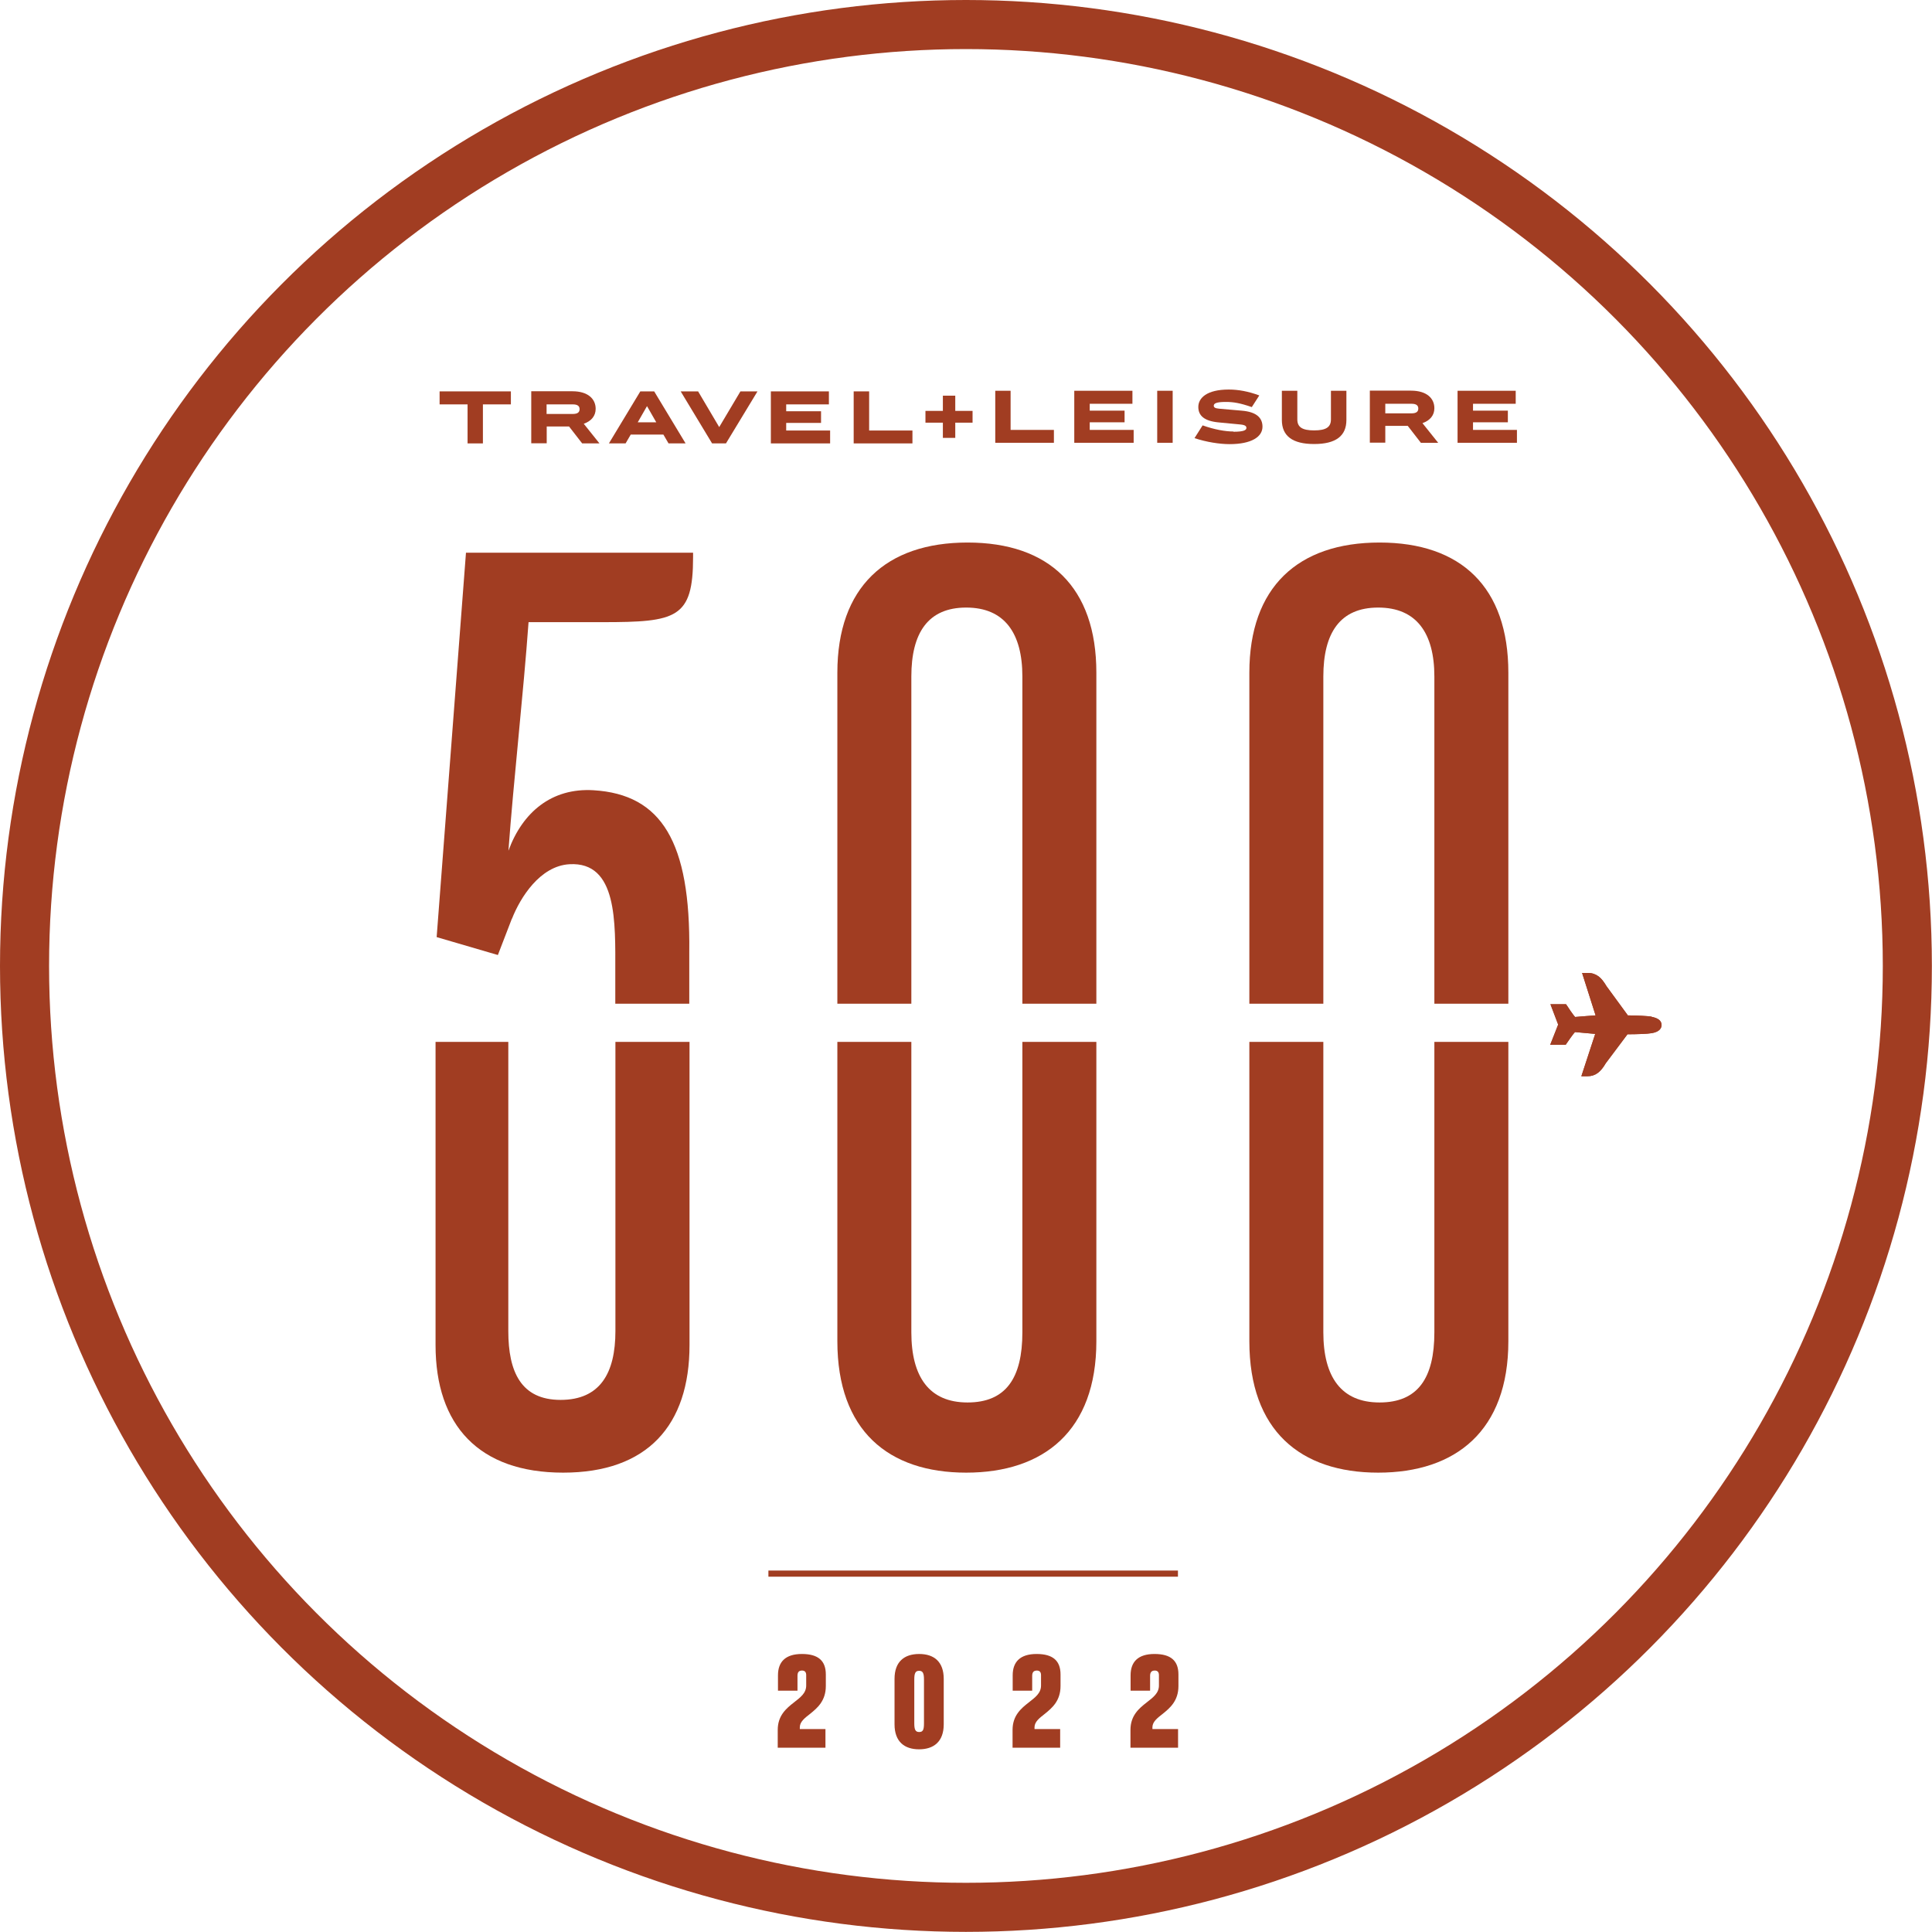 <?xml version="1.0" encoding="UTF-8"?><svg id="Layer_2" xmlns="http://www.w3.org/2000/svg" viewBox="0 0 157.47 157.47"><defs><style>.cls-1{fill:#a13d22;}.cls-2{stroke-width:4px;}.cls-2,.cls-3{fill:none;stroke:#a13d22;stroke-miterlimit:10;}.cls-3{stroke-width:.5px;}</style></defs><g id="Layer_1-2"><circle class="cls-2" cx="78.73" cy="78.73" r="76.73"/><path class="cls-1" d="m50.16,84.92v23.57c0,3.43-1.25,5.61-4.47,5.61s-4.26-2.29-4.26-5.61v-23.57h-5.93v24.71c0,6.55,3.54,10.4,10.4,10.4s10.3-3.85,10.3-10.4v-24.71h-6.03Z"/><path class="cls-1" d="m41.73,74.88c.68-1.73,2.29-4.3,4.68-4.44,3.93-.23,3.74,4.77,3.74,8.72v2.65h6.03v-4.21c.11-8.98-2.26-12.85-7.8-13.19-3.43-.21-5.8,1.81-6.94,4.93.42-5.72,1.23-12.91,1.64-18.63h6.03c6.03,0,7.38-.31,7.38-5.3v-.36h-18.51l-2.39,31.33,4.99,1.46,1.14-2.96Z"/><path class="cls-1" d="m74.28,81.81v-26.67c0-3.54,1.35-5.62,4.47-5.62s4.58,2.08,4.58,5.62v26.67h6.03v-26.98c0-6.97-3.85-10.61-10.5-10.61s-10.61,3.64-10.61,10.61v26.98h6.03Z"/><path class="cls-1" d="m83.33,84.92v23.67c0,3.74-1.35,5.72-4.47,5.72s-4.58-2.08-4.58-5.72v-23.67h-6.03v24.4c0,7.28,4.16,10.71,10.5,10.71s10.61-3.43,10.61-10.71v-24.4h-6.03Z"/><path class="cls-1" d="m116.91,84.92v23.67c0,3.74-1.35,5.72-4.47,5.72s-4.58-2.08-4.58-5.72v-23.67h-6.03v24.4c0,7.28,4.16,10.71,10.5,10.71s10.61-3.43,10.61-10.71v-24.4h-6.03Z"/><path class="cls-1" d="m122.94,81.81v-26.98c0-6.97-3.85-10.61-10.5-10.61s-10.61,3.64-10.61,10.61v26.98h6.03v-26.67c0-3.54,1.35-5.62,4.47-5.62s4.58,2.08,4.58,5.62v26.67h6.03Z"/><polygon class="cls-1" points="123.64 35.04 120.06 35.04 120.06 34.42 122.9 34.42 122.9 33.47 120.06 33.47 120.06 32.91 123.54 32.91 123.54 31.85 118.8 31.85 118.8 36.09 123.64 36.09 123.64 35.04"/><path class="cls-1" d="m112.91,34.71h1.83l1.07,1.38h1.41l-1.28-1.6c.62-.22.97-.64.97-1.22,0-.8-.62-1.43-1.91-1.43h-3.35v4.24h1.26v-1.38Zm0-1.8h2.14c.39,0,.55.14.55.39s-.16.39-.55.39h-2.14v-.77Z"/><path class="cls-1" d="m107.12,36.19c1.76,0,2.62-.66,2.62-1.96v-2.38h-1.26v2.33c0,.63-.39.9-1.37.9s-1.37-.27-1.37-.9v-2.33h-1.26v2.38c0,1.3.86,1.96,2.62,1.96Z"/><path class="cls-1" d="m100.53,35.17c-.66,0-1.56-.16-2.51-.5l-.66,1.04c.96.32,2.04.49,2.86.49,1.79,0,2.68-.6,2.68-1.42,0-.69-.44-1.21-1.71-1.31l-1.83-.16c-.33-.03-.43-.11-.43-.24,0-.18.18-.31.98-.31.63,0,1.16.09,2.12.42l.61-.95c-.89-.33-1.71-.48-2.49-.48-1.79,0-2.48.69-2.48,1.42,0,.69.46,1.15,1.67,1.26l1.78.17c.38.04.47.14.47.28,0,.17-.19.31-1.06.31Z"/><rect class="cls-1" x="94.32" y="31.85" width="1.26" height="4.24"/><polygon class="cls-1" points="92.4 35.04 88.82 35.04 88.82 34.42 91.66 34.42 91.66 33.47 88.82 33.47 88.82 32.91 92.3 32.91 92.3 31.85 87.56 31.85 87.56 36.09 92.4 36.09 92.4 35.04"/><polygon class="cls-1" points="85.9 35.04 82.37 35.04 82.37 31.85 81.12 31.85 81.12 36.09 85.9 36.09 85.9 35.04"/><polygon class="cls-1" points="76.85 35.69 77.86 35.69 77.86 34.45 79.27 34.45 79.27 33.49 77.86 33.49 77.86 32.25 76.85 32.25 76.85 33.49 75.43 33.49 75.43 34.45 76.85 34.45 76.85 35.69"/><polygon class="cls-1" points="74.37 35.09 70.84 35.09 70.84 31.9 69.58 31.9 69.58 36.14 74.37 36.14 74.37 35.09"/><polygon class="cls-1" points="67.66 35.09 64.08 35.09 64.08 34.47 66.92 34.47 66.92 33.52 64.08 33.52 64.08 32.96 67.56 32.96 67.56 31.9 62.83 31.9 62.83 36.14 67.66 36.14 67.66 35.09"/><polygon class="cls-1" points="59.17 36.14 61.74 31.9 60.35 31.9 58.62 34.81 56.9 31.9 55.48 31.9 58.04 36.14 59.17 36.14"/><path class="cls-1" d="m51.4,35.42h2.67l.42.72h1.39l-2.56-4.24h-1.13l-2.56,4.24h1.36l.42-.72Zm1.34-2.31l.75,1.31h-1.51l.75-1.31Z"/><path class="cls-1" d="m44.55,34.76h1.83l1.07,1.38h1.41l-1.28-1.6c.62-.22.97-.64.97-1.22,0-.8-.62-1.43-1.9-1.43h-3.35v4.24h1.26v-1.38Zm0-1.8h2.14c.39,0,.55.14.55.39s-.16.39-.55.39h-2.14v-.77Z"/><polygon class="cls-1" points="38.11 36.14 39.36 36.14 39.36 32.96 41.64 32.96 41.64 31.9 35.83 31.9 35.83 32.96 38.11 32.96 38.11 36.14"/><path class="cls-1" d="m134.64,82.87h0c-.34-.07-1.24-.1-1.96-.11l-1.74-2.38c-.22-.37-.42-.63-.65-.8-.25-.18-.53-.28-.85-.28h-.49s1.1,3.46,1.1,3.46c-.5.04-1.29.09-1.67.13-.03-.04-.08-.09-.14-.17-.13-.17-.29-.4-.49-.71l-.11-.16h-1.27l.63,1.66-.65,1.65h1.26l.11-.16c.23-.33.38-.55.5-.7.06-.08.11-.14.15-.18.39.04,1.16.11,1.65.15l-1.13,3.45h.5s0,0,0,0c.32,0,.6-.09.84-.27.23-.17.44-.43.65-.79l1.77-2.36c.73,0,1.64-.03,1.97-.09.66-.11.8-.42.81-.66,0-.34-.27-.57-.81-.67Z"/><path class="cls-1" d="m134.64,82.87h0c-.34-.07-1.24-.1-1.96-.11l-1.74-2.38c-.22-.37-.42-.63-.65-.8-.25-.18-.53-.28-.85-.28h-.49s1.1,3.46,1.1,3.46c-.5.04-1.29.09-1.67.13-.03-.04-.08-.09-.14-.17-.13-.17-.29-.4-.49-.71l-.11-.16h-1.27l.63,1.66-.65,1.65h1.26l.11-.16c.23-.33.38-.55.5-.7.06-.08.11-.14.15-.18.39.04,1.16.11,1.65.15l-1.13,3.45h.5s0,0,0,0c.32,0,.6-.09.84-.27.23-.17.44-.43.65-.79l1.77-2.36c.73,0,1.64-.03,1.97-.09.66-.11.8-.42.81-.66,0-.34-.27-.57-.81-.67Z"/><path class="cls-1" d="m63.39,142.45v-1.45c0-1.17.69-1.75,1.32-2.24.52-.41,1-.75,1-1.38v-.85c0-.24-.11-.37-.34-.37-.3,0-.37.19-.37.44v1.2h-1.59v-1.25c0-1.1.61-1.74,1.95-1.74s1.95.56,1.95,1.67v.94c0,1.21-.69,1.79-1.27,2.26-.45.35-.84.65-.85,1.09v.16h2.09v1.52h-3.88Z"/><path class="cls-1" d="m72.91,140.54v-3.7c0-1.4.79-2.03,2.01-2.03s2,.64,2,2.03v3.7c0,1.42-.82,2.04-2.01,2.04s-2-.62-2-2.04Zm2.4-.07v-3.57c0-.52-.09-.72-.4-.72s-.39.22-.39.72v3.56c0,.51.09.71.4.71s.39-.19.39-.7Z"/><path class="cls-1" d="m82.53,142.45v-1.45c0-1.17.69-1.75,1.32-2.24.52-.41,1-.75,1-1.38v-.85c0-.24-.11-.37-.34-.37-.3,0-.38.19-.38.44v1.2h-1.59v-1.25c0-1.1.61-1.74,1.95-1.74s1.95.56,1.95,1.67v.94c0,1.21-.69,1.79-1.27,2.26-.45.35-.84.65-.85,1.09v.16h2.09v1.52h-3.87Z"/><path class="cls-1" d="m92.14,142.45v-1.45c0-1.17.69-1.75,1.32-2.24.52-.41,1-.75,1-1.38v-.85c0-.24-.11-.37-.34-.37-.3,0-.38.19-.38.44v1.2h-1.59v-1.25c0-1.1.61-1.74,1.95-1.74s1.95.56,1.95,1.67v.94c0,1.21-.69,1.79-1.27,2.26-.45.35-.84.65-.85,1.09v.16h2.09v1.52h-3.87Z"/><line class="cls-3" x1="62.63" y1="128.26" x2="96.01" y2="128.26"/></g></svg>